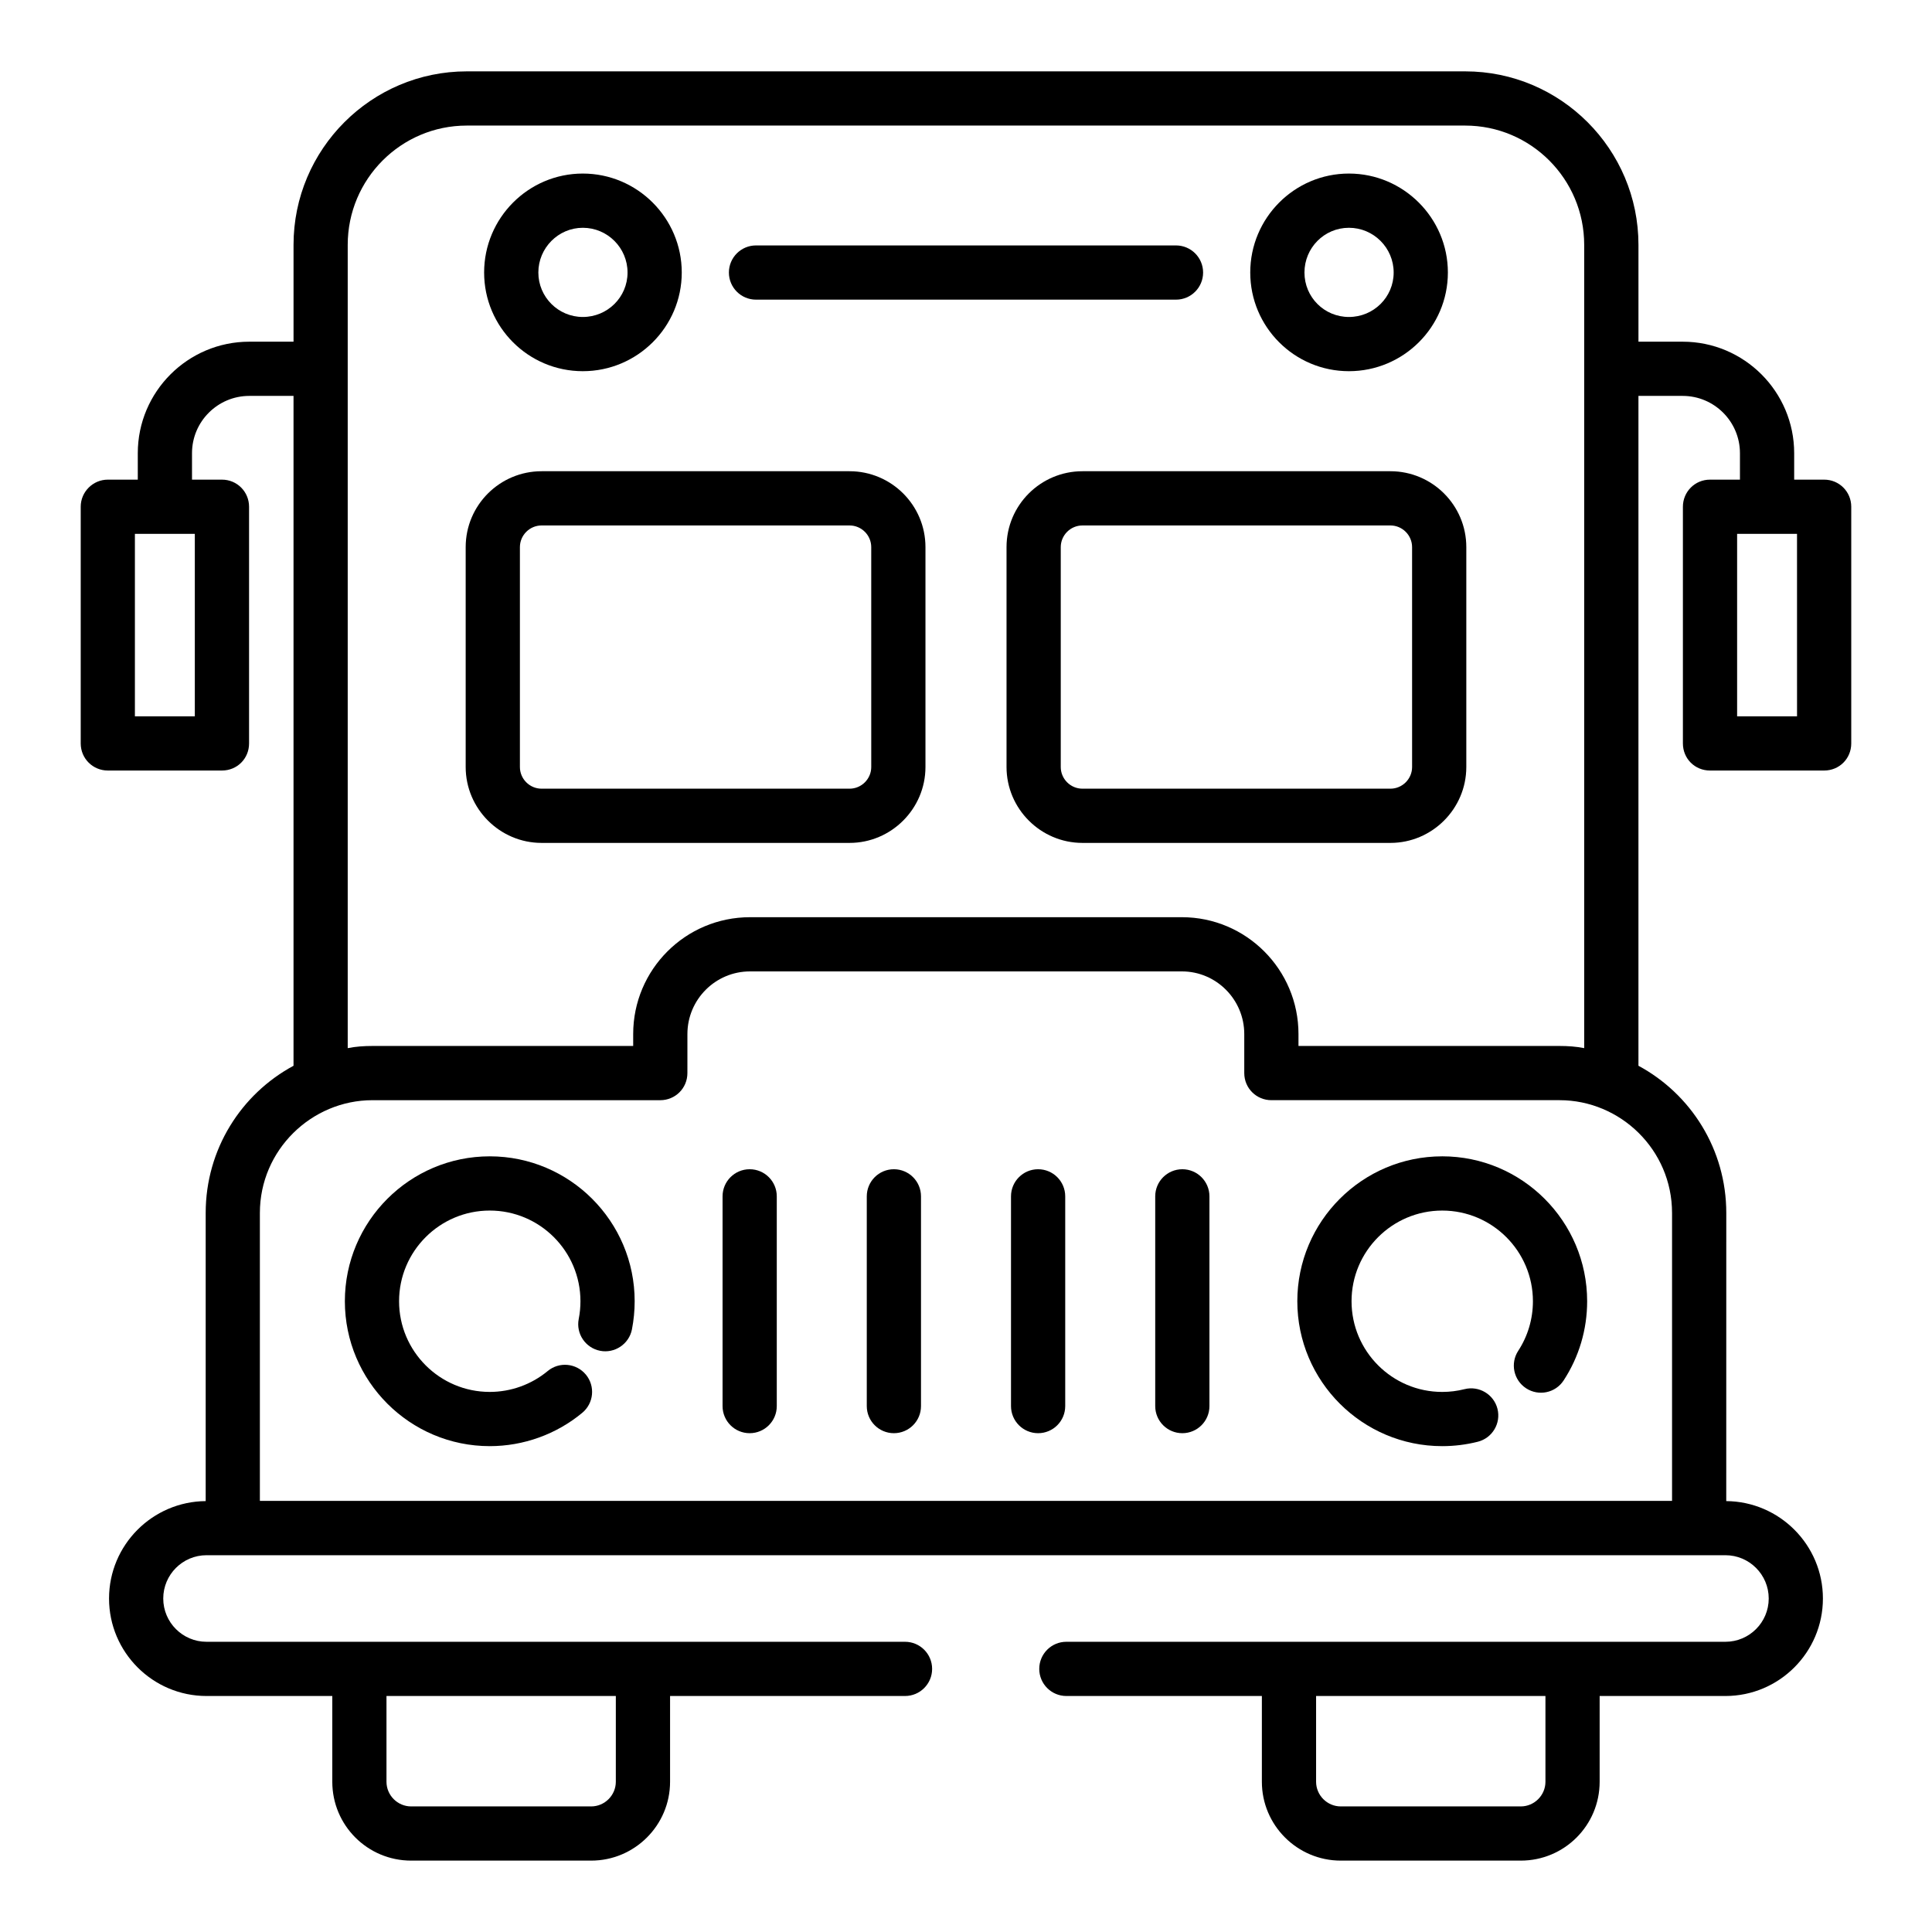 <?xml version="1.0" encoding="UTF-8"?>
<!-- Uploaded to: SVG Repo, www.svgrepo.com, Generator: SVG Repo Mixer Tools -->
<svg fill="#000000" width="800px" height="800px" version="1.1" viewBox="144 144 512 512" xmlns="http://www.w3.org/2000/svg">
 <g>
  <path d="m369.14 268.88h-81.613c-11.066 0-20.117 8.98-20.117 20.117v58.266c0 11.062 9.051 20.117 20.117 20.117h81.613c11.066 0 20.117-9.051 20.117-20.117v-58.266c0-11.137-9.051-20.117-20.117-20.117zm5.75 78.383c0 3.16-2.586 5.746-5.746 5.746h-81.617c-3.164 0-5.746-2.586-5.746-5.746v-58.266c0-3.16 2.586-5.746 5.746-5.746h81.613c3.164 0 5.746 2.586 5.746 5.746z"/>
  <path d="m512.47 268.88h-81.613c-11.066 0-20.117 8.98-20.117 20.117v58.266c0 11.062 9.051 20.117 20.117 20.117h81.613c11.066 0 20.117-9.051 20.117-20.117v-58.266c0-11.137-9.051-20.117-20.117-20.117zm5.75 78.383c0 3.16-2.586 5.746-5.746 5.746h-81.617c-3.16 0-5.746-2.586-5.746-5.746v-58.266c0-3.16 2.586-5.746 5.746-5.746h81.613c3.164 0 5.746 2.586 5.746 5.746z"/>
  <path d="m273.79 450.44c-21.176 0-38.398 17.227-38.398 38.402s17.223 38.402 38.398 38.402c8.945 0 17.66-3.141 24.527-8.844 3.051-2.535 3.473-7.066 0.941-10.117-2.539-3.047-7.066-3.481-10.117-0.941-4.301 3.566-9.754 5.531-15.352 5.531-13.254 0-24.031-10.781-24.031-24.031 0-13.254 10.777-24.031 24.031-24.031 13.254 0 24.035 10.781 24.035 24.031 0 1.574-0.152 3.156-0.457 4.699-0.766 3.894 1.773 7.668 5.668 8.434 3.844 0.762 7.668-1.777 8.434-5.668 0.477-2.449 0.723-4.961 0.723-7.461 0.004-21.18-17.23-38.406-38.402-38.406z"/>
  <path d="m526.2 450.44c-21.176 0-38.398 17.227-38.398 38.402s17.223 38.402 38.398 38.402c3.191 0 6.363-0.395 9.438-1.168 3.844-0.977 6.176-4.879 5.207-8.727-0.977-3.844-4.898-6.172-8.727-5.207-1.922 0.488-3.91 0.734-5.914 0.734-13.254 0-24.031-10.781-24.031-24.031 0-13.254 10.777-24.031 24.031-24.031 13.254 0 24.035 10.781 24.035 24.031 0 4.691-1.348 9.23-3.887 13.125-2.176 3.32-1.242 7.773 2.086 9.945 3.332 2.172 7.781 1.234 9.941-2.086 4.078-6.238 6.231-13.492 6.231-20.98-0.004-21.184-17.234-38.41-38.41-38.41z"/>
  <path d="m342.67 453.86c-3.973 0-7.184 3.219-7.184 7.184v55.582c0 3.969 3.215 7.184 7.184 7.184 3.973 0 7.184-3.219 7.184-7.184v-55.582c0-3.965-3.215-7.184-7.184-7.184z"/>
  <path d="m380.89 453.86c-3.973 0-7.184 3.219-7.184 7.184v55.582c0 3.969 3.215 7.184 7.184 7.184 3.973 0 7.184-3.219 7.184-7.184v-55.582c0.004-3.965-3.211-7.184-7.184-7.184z"/>
  <path d="m419.11 453.86c-3.973 0-7.184 3.219-7.184 7.184v55.582c0 3.969 3.215 7.184 7.184 7.184 3.973 0 7.184-3.219 7.184-7.184v-55.582c0-3.965-3.215-7.184-7.184-7.184z"/>
  <path d="m457.33 453.86c-3.973 0-7.184 3.219-7.184 7.184v55.582c0 3.969 3.215 7.184 7.184 7.184 3.973 0 7.184-3.219 7.184-7.184v-55.582c0-3.965-3.215-7.184-7.184-7.184z"/>
  <path d="m344.35 223.41h111.3c3.973 0 7.184-3.219 7.184-7.184 0-3.969-3.215-7.184-7.184-7.184h-111.3c-3.973 0-7.184 3.219-7.184 7.184 0 3.969 3.215 7.184 7.184 7.184z"/>
  <path d="m627.42 271.11h-7.945v-7.012c0-16.293-13.254-29.547-29.543-29.547h-11.723v-25.66c0-25.359-20.621-45.98-45.91-45.98h-264.6c-25.289 0-45.91 20.621-45.91 45.98v25.656l-11.723 0.004c-16.297 0-29.551 13.258-29.551 29.547v7.012h-7.941c-3.953 0-7.184 3.234-7.184 7.184v62.719c0 4.023 3.234 7.184 7.184 7.184h30.246c4.023 0 7.184-3.16 7.184-7.184v-62.719c0-3.953-3.164-7.184-7.184-7.184h-7.938v-7.012c0-8.371 6.812-15.18 15.184-15.18h11.719v177.52c-13.867 7.473-23.277 22.129-23.277 39.012v76.355c-14.141 0.121-25.613 11.645-25.613 25.816 0 14.246 11.59 25.836 25.832 25.836h33.332v22.719c0 11.566 9.34 20.906 20.906 20.906h47.703c11.496 0 20.906-9.34 20.906-20.906v-22.719h62.262c3.973 0 7.184-3.219 7.184-7.184 0-3.969-3.215-7.184-7.184-7.184h-185.11c-6.32 0-11.465-5.141-11.465-11.469 0-6.324 5.141-11.473 11.465-11.473h402.53c6.328 0 11.473 5.144 11.473 11.473 0 6.324-5.141 11.469-11.473 11.469h-174.66c-3.973 0-7.184 3.219-7.184 7.184 0 3.969 3.215 7.184 7.184 7.184h51.812v22.719c0 11.566 9.414 20.906 20.906 20.906h47.703c11.566 0 20.906-9.34 20.906-20.906v-22.719h33.328c14.25 0 25.84-11.59 25.84-25.836 0-14.172-11.473-25.695-25.617-25.816l0.008-76.355c0-16.883-9.414-31.539-23.277-39.012v-177.52h11.723c8.371 0 15.176 6.809 15.176 15.18v7.012h-7.934c-4.023 0-7.184 3.234-7.184 7.184v62.719c0 4.023 3.16 7.184 7.184 7.184h30.246c4.023 0 7.184-3.16 7.184-7.184v-62.719c0.004-3.949-3.156-7.184-7.18-7.184zm-431.79 62.719h-15.879v-48.352h7.906s0.023 0.008 0.035 0.008l0.035-0.008 7.902 0.004zm111.57 282.35c0 3.594-2.945 6.539-6.539 6.539h-47.703c-3.594 0-6.535-2.945-6.535-6.539v-22.719h60.781zm246.36 0c0 3.594-2.945 6.539-6.539 6.539h-47.703c-3.594 0-6.539-2.945-6.539-6.539v-22.719h60.781zm33.551-150.73v76.301h-374.24v-76.301c0-16.703 13.711-29.887 29.816-29.887h76.297c3.953 0 7.184-3.16 7.184-7.184l0.004-5.391v-4.957c0-9.125 7.398-16.598 16.598-16.598h114.45c9.125 0 16.523 7.473 16.523 16.598v10.344c0 4.023 3.234 7.184 7.184 7.184h76.371c16.105 0.004 29.812 13.125 29.812 29.891zm-29.812-44.258h-69.188v-3.16c0-17.098-13.867-30.965-30.895-30.965h-114.45c-17.102 0-30.965 13.867-30.965 30.965v3.16h-69.113c-2.227 0-4.383 0.145-6.539 0.574v-212.88c0-17.457 14.152-31.609 31.539-31.609h264.6c17.387 0 31.539 14.152 31.539 31.609v212.88c-2.152-0.43-4.309-0.574-6.531-0.574zm62.934-87.363h-15.879v-48.352h7.894l0.035 0.008c0.012 0 0.023-0.008 0.023-0.008h7.922z"/>
  <path d="m298.45 242.37c14.441 0 26.223-11.711 26.223-26.152s-11.781-26.223-26.223-26.223c-14.438 0-26.152 11.781-26.152 26.223s11.715 26.152 26.152 26.152zm0-38.004c6.539 0 11.855 5.316 11.855 11.855 0 6.539-5.316 11.781-11.855 11.781-6.465 0-11.781-5.246-11.781-11.781 0-6.539 5.316-11.855 11.781-11.855z"/>
  <path d="m501.48 242.37c14.438 0 26.223-11.711 26.223-26.152s-11.785-26.223-26.223-26.223c-14.441 0-26.152 11.781-26.152 26.223s11.711 26.152 26.152 26.152zm0-38.004c6.535 0 11.855 5.316 11.855 11.855 0 6.539-5.316 11.781-11.855 11.781-6.539 0-11.785-5.246-11.785-11.781 0-6.539 5.246-11.855 11.785-11.855z"/>
 </g>
</svg>
